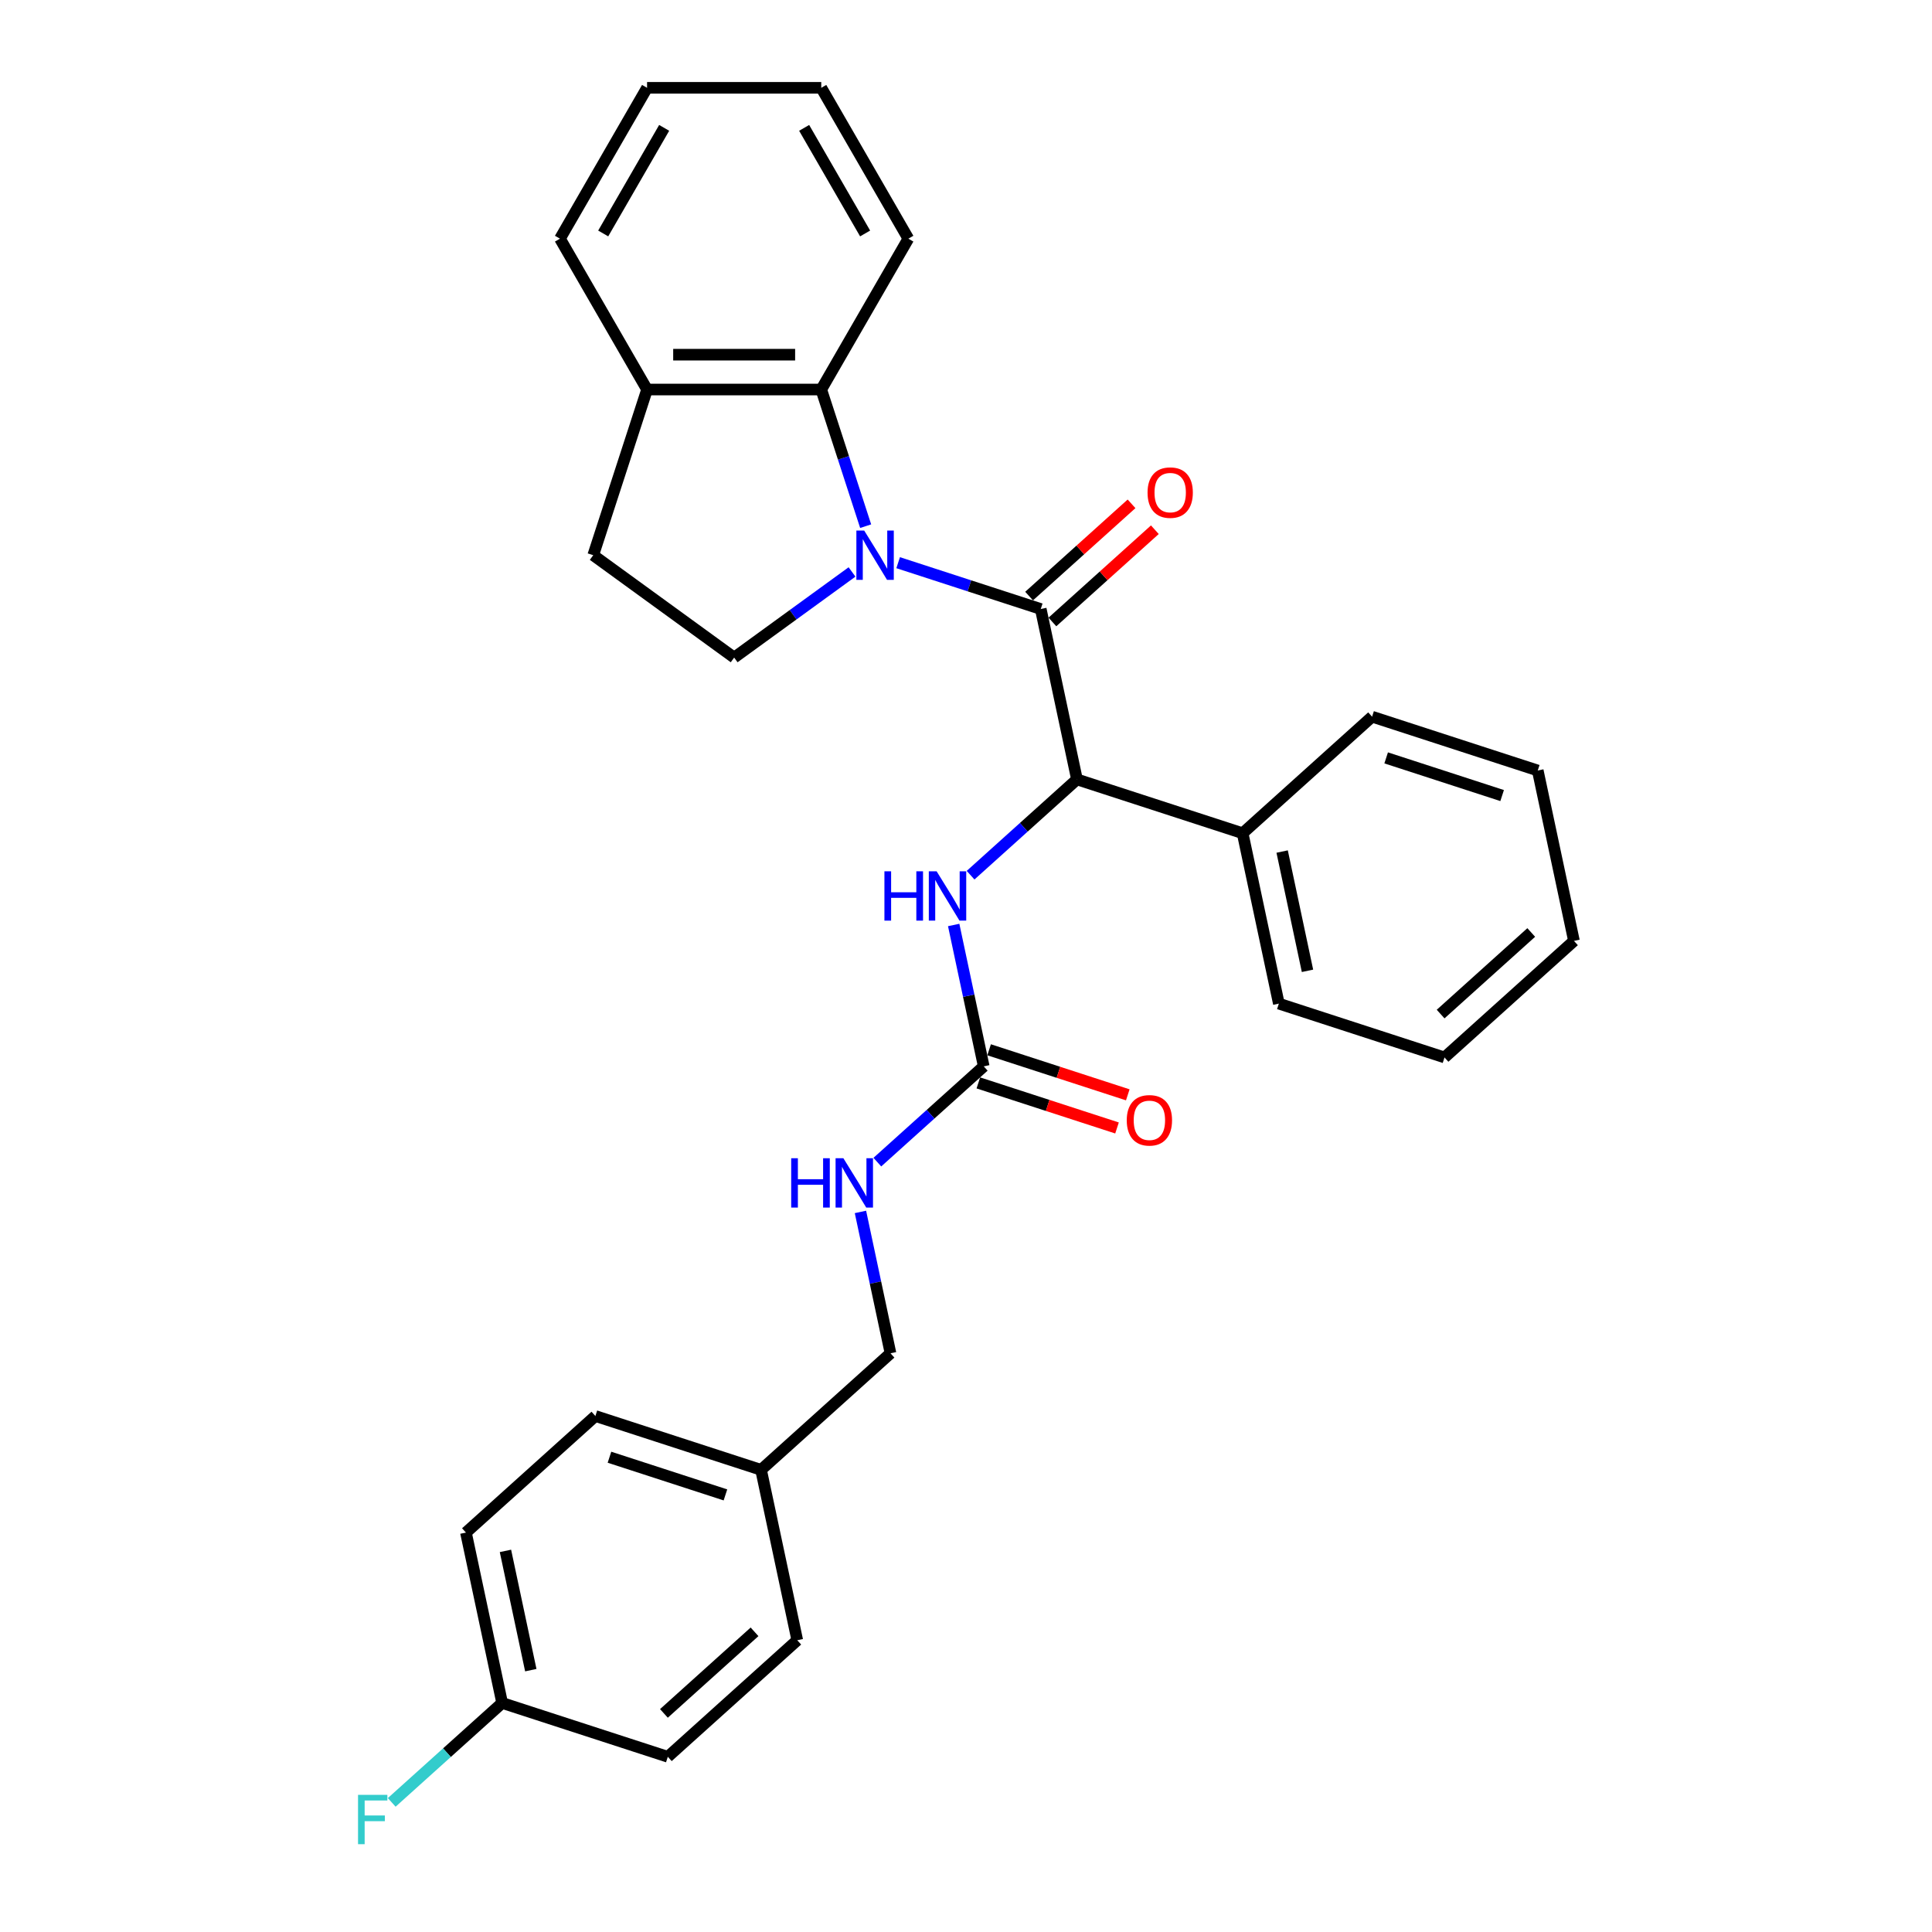 <?xml version='1.0' encoding='iso-8859-1'?>
<svg version='1.1' baseProfile='full'
              xmlns='http://www.w3.org/2000/svg'
                      xmlns:rdkit='http://www.rdkit.org/xml'
                      xmlns:xlink='http://www.w3.org/1999/xlink'
                  xml:space='preserve'
width='1000px' height='1000px' viewBox='0 0 1000 1000'>
<!-- END OF HEADER -->
<rect style='opacity:1.0;fill:#FFFFFF;stroke:none' width='1000' height='1000' x='0' y='0'> </rect>
<path class='bond-0' d='M 464.879,291.245 L 501.785,303.237' style='fill:none;fill-rule:evenodd;stroke:#0000FF;stroke-width:6px;stroke-linecap:butt;stroke-linejoin:miter;stroke-opacity:1' />
<path class='bond-0' d='M 501.785,303.237 L 538.691,315.228' style='fill:none;fill-rule:evenodd;stroke:#000000;stroke-width:6px;stroke-linecap:butt;stroke-linejoin:miter;stroke-opacity:1' />
<path class='bond-2' d='M 448.062,272.346 L 436.571,236.982' style='fill:none;fill-rule:evenodd;stroke:#0000FF;stroke-width:6px;stroke-linecap:butt;stroke-linejoin:miter;stroke-opacity:1' />
<path class='bond-2' d='M 436.571,236.982 L 425.081,201.618' style='fill:none;fill-rule:evenodd;stroke:#000000;stroke-width:6px;stroke-linecap:butt;stroke-linejoin:miter;stroke-opacity:1' />
<path class='bond-5' d='M 441.005,296.04 L 410.503,318.201' style='fill:none;fill-rule:evenodd;stroke:#0000FF;stroke-width:6px;stroke-linecap:butt;stroke-linejoin:miter;stroke-opacity:1' />
<path class='bond-5' d='M 410.503,318.201 L 380,340.362' style='fill:none;fill-rule:evenodd;stroke:#000000;stroke-width:6px;stroke-linecap:butt;stroke-linejoin:miter;stroke-opacity:1' />
<path class='bond-1' d='M 538.691,315.228 L 557.436,403.419' style='fill:none;fill-rule:evenodd;stroke:#000000;stroke-width:6px;stroke-linecap:butt;stroke-linejoin:miter;stroke-opacity:1' />
<path class='bond-6' d='M 544.724,321.928 L 571.237,298.055' style='fill:none;fill-rule:evenodd;stroke:#000000;stroke-width:6px;stroke-linecap:butt;stroke-linejoin:miter;stroke-opacity:1' />
<path class='bond-6' d='M 571.237,298.055 L 597.751,274.182' style='fill:none;fill-rule:evenodd;stroke:#FF0000;stroke-width:6px;stroke-linecap:butt;stroke-linejoin:miter;stroke-opacity:1' />
<path class='bond-6' d='M 532.658,308.528 L 559.172,284.655' style='fill:none;fill-rule:evenodd;stroke:#000000;stroke-width:6px;stroke-linecap:butt;stroke-linejoin:miter;stroke-opacity:1' />
<path class='bond-6' d='M 559.172,284.655 L 585.685,260.781' style='fill:none;fill-rule:evenodd;stroke:#FF0000;stroke-width:6px;stroke-linecap:butt;stroke-linejoin:miter;stroke-opacity:1' />
<path class='bond-4' d='M 557.436,403.419 L 529.903,428.21' style='fill:none;fill-rule:evenodd;stroke:#000000;stroke-width:6px;stroke-linecap:butt;stroke-linejoin:miter;stroke-opacity:1' />
<path class='bond-4' d='M 529.903,428.21 L 502.371,453' style='fill:none;fill-rule:evenodd;stroke:#0000FF;stroke-width:6px;stroke-linecap:butt;stroke-linejoin:miter;stroke-opacity:1' />
<path class='bond-10' d='M 557.436,403.419 L 643.185,431.28' style='fill:none;fill-rule:evenodd;stroke:#000000;stroke-width:6px;stroke-linecap:butt;stroke-linejoin:miter;stroke-opacity:1' />
<path class='bond-8' d='M 425.081,201.618 L 334.92,201.618' style='fill:none;fill-rule:evenodd;stroke:#000000;stroke-width:6px;stroke-linecap:butt;stroke-linejoin:miter;stroke-opacity:1' />
<path class='bond-8' d='M 411.557,183.586 L 348.444,183.586' style='fill:none;fill-rule:evenodd;stroke:#000000;stroke-width:6px;stroke-linecap:butt;stroke-linejoin:miter;stroke-opacity:1' />
<path class='bond-20' d='M 425.081,201.618 L 470.161,123.536' style='fill:none;fill-rule:evenodd;stroke:#000000;stroke-width:6px;stroke-linecap:butt;stroke-linejoin:miter;stroke-opacity:1' />
<path class='bond-3' d='M 509.179,551.94 L 501.402,515.355' style='fill:none;fill-rule:evenodd;stroke:#000000;stroke-width:6px;stroke-linecap:butt;stroke-linejoin:miter;stroke-opacity:1' />
<path class='bond-3' d='M 501.402,515.355 L 493.626,478.769' style='fill:none;fill-rule:evenodd;stroke:#0000FF;stroke-width:6px;stroke-linecap:butt;stroke-linejoin:miter;stroke-opacity:1' />
<path class='bond-7' d='M 509.179,551.94 L 481.646,576.73' style='fill:none;fill-rule:evenodd;stroke:#000000;stroke-width:6px;stroke-linecap:butt;stroke-linejoin:miter;stroke-opacity:1' />
<path class='bond-7' d='M 481.646,576.73 L 454.113,601.521' style='fill:none;fill-rule:evenodd;stroke:#0000FF;stroke-width:6px;stroke-linecap:butt;stroke-linejoin:miter;stroke-opacity:1' />
<path class='bond-9' d='M 506.393,560.514 L 542.279,572.175' style='fill:none;fill-rule:evenodd;stroke:#000000;stroke-width:6px;stroke-linecap:butt;stroke-linejoin:miter;stroke-opacity:1' />
<path class='bond-9' d='M 542.279,572.175 L 578.166,583.835' style='fill:none;fill-rule:evenodd;stroke:#FF0000;stroke-width:6px;stroke-linecap:butt;stroke-linejoin:miter;stroke-opacity:1' />
<path class='bond-9' d='M 511.965,543.365 L 547.852,555.025' style='fill:none;fill-rule:evenodd;stroke:#000000;stroke-width:6px;stroke-linecap:butt;stroke-linejoin:miter;stroke-opacity:1' />
<path class='bond-9' d='M 547.852,555.025 L 583.738,566.685' style='fill:none;fill-rule:evenodd;stroke:#FF0000;stroke-width:6px;stroke-linecap:butt;stroke-linejoin:miter;stroke-opacity:1' />
<path class='bond-11' d='M 380,340.362 L 307.058,287.367' style='fill:none;fill-rule:evenodd;stroke:#000000;stroke-width:6px;stroke-linecap:butt;stroke-linejoin:miter;stroke-opacity:1' />
<path class='bond-12' d='M 445.369,627.29 L 453.145,663.875' style='fill:none;fill-rule:evenodd;stroke:#0000FF;stroke-width:6px;stroke-linecap:butt;stroke-linejoin:miter;stroke-opacity:1' />
<path class='bond-12' d='M 453.145,663.875 L 460.922,700.46' style='fill:none;fill-rule:evenodd;stroke:#000000;stroke-width:6px;stroke-linecap:butt;stroke-linejoin:miter;stroke-opacity:1' />
<path class='bond-21' d='M 334.92,201.618 L 289.839,123.536' style='fill:none;fill-rule:evenodd;stroke:#000000;stroke-width:6px;stroke-linecap:butt;stroke-linejoin:miter;stroke-opacity:1' />
<path class='bond-29' d='M 334.92,201.618 L 307.058,287.367' style='fill:none;fill-rule:evenodd;stroke:#000000;stroke-width:6px;stroke-linecap:butt;stroke-linejoin:miter;stroke-opacity:1' />
<path class='bond-22' d='M 643.185,431.28 L 661.93,519.471' style='fill:none;fill-rule:evenodd;stroke:#000000;stroke-width:6px;stroke-linecap:butt;stroke-linejoin:miter;stroke-opacity:1' />
<path class='bond-22' d='M 663.635,440.76 L 676.756,502.494' style='fill:none;fill-rule:evenodd;stroke:#000000;stroke-width:6px;stroke-linecap:butt;stroke-linejoin:miter;stroke-opacity:1' />
<path class='bond-23' d='M 643.185,431.28 L 710.187,370.951' style='fill:none;fill-rule:evenodd;stroke:#000000;stroke-width:6px;stroke-linecap:butt;stroke-linejoin:miter;stroke-opacity:1' />
<path class='bond-14' d='M 460.922,700.46 L 393.919,760.79' style='fill:none;fill-rule:evenodd;stroke:#000000;stroke-width:6px;stroke-linecap:butt;stroke-linejoin:miter;stroke-opacity:1' />
<path class='bond-13' d='M 259.913,881.449 L 241.168,793.258' style='fill:none;fill-rule:evenodd;stroke:#000000;stroke-width:6px;stroke-linecap:butt;stroke-linejoin:miter;stroke-opacity:1' />
<path class='bond-13' d='M 274.739,864.471 L 261.618,802.738' style='fill:none;fill-rule:evenodd;stroke:#000000;stroke-width:6px;stroke-linecap:butt;stroke-linejoin:miter;stroke-opacity:1' />
<path class='bond-15' d='M 259.913,881.449 L 231.334,907.181' style='fill:none;fill-rule:evenodd;stroke:#000000;stroke-width:6px;stroke-linecap:butt;stroke-linejoin:miter;stroke-opacity:1' />
<path class='bond-15' d='M 231.334,907.181 L 202.756,932.914' style='fill:none;fill-rule:evenodd;stroke:#33CCCC;stroke-width:6px;stroke-linecap:butt;stroke-linejoin:miter;stroke-opacity:1' />
<path class='bond-32' d='M 259.913,881.449 L 345.662,909.31' style='fill:none;fill-rule:evenodd;stroke:#000000;stroke-width:6px;stroke-linecap:butt;stroke-linejoin:miter;stroke-opacity:1' />
<path class='bond-18' d='M 393.919,760.79 L 412.664,848.981' style='fill:none;fill-rule:evenodd;stroke:#000000;stroke-width:6px;stroke-linecap:butt;stroke-linejoin:miter;stroke-opacity:1' />
<path class='bond-19' d='M 393.919,760.79 L 308.17,732.928' style='fill:none;fill-rule:evenodd;stroke:#000000;stroke-width:6px;stroke-linecap:butt;stroke-linejoin:miter;stroke-opacity:1' />
<path class='bond-19' d='M 375.484,773.76 L 315.46,754.257' style='fill:none;fill-rule:evenodd;stroke:#000000;stroke-width:6px;stroke-linecap:butt;stroke-linejoin:miter;stroke-opacity:1' />
<path class='bond-16' d='M 345.662,909.31 L 412.664,848.981' style='fill:none;fill-rule:evenodd;stroke:#000000;stroke-width:6px;stroke-linecap:butt;stroke-linejoin:miter;stroke-opacity:1' />
<path class='bond-16' d='M 343.646,886.86 L 390.548,844.63' style='fill:none;fill-rule:evenodd;stroke:#000000;stroke-width:6px;stroke-linecap:butt;stroke-linejoin:miter;stroke-opacity:1' />
<path class='bond-17' d='M 241.168,793.258 L 308.17,732.928' style='fill:none;fill-rule:evenodd;stroke:#000000;stroke-width:6px;stroke-linecap:butt;stroke-linejoin:miter;stroke-opacity:1' />
<path class='bond-24' d='M 470.161,123.536 L 425.081,45.455' style='fill:none;fill-rule:evenodd;stroke:#000000;stroke-width:6px;stroke-linecap:butt;stroke-linejoin:miter;stroke-opacity:1' />
<path class='bond-24' d='M 447.783,120.84 L 416.227,66.183' style='fill:none;fill-rule:evenodd;stroke:#000000;stroke-width:6px;stroke-linecap:butt;stroke-linejoin:miter;stroke-opacity:1' />
<path class='bond-30' d='M 289.839,123.536 L 334.92,45.455' style='fill:none;fill-rule:evenodd;stroke:#000000;stroke-width:6px;stroke-linecap:butt;stroke-linejoin:miter;stroke-opacity:1' />
<path class='bond-30' d='M 312.217,120.84 L 343.774,66.183' style='fill:none;fill-rule:evenodd;stroke:#000000;stroke-width:6px;stroke-linecap:butt;stroke-linejoin:miter;stroke-opacity:1' />
<path class='bond-27' d='M 661.93,519.471 L 747.678,547.333' style='fill:none;fill-rule:evenodd;stroke:#000000;stroke-width:6px;stroke-linecap:butt;stroke-linejoin:miter;stroke-opacity:1' />
<path class='bond-26' d='M 710.187,370.951 L 795.936,398.812' style='fill:none;fill-rule:evenodd;stroke:#000000;stroke-width:6px;stroke-linecap:butt;stroke-linejoin:miter;stroke-opacity:1' />
<path class='bond-26' d='M 717.477,392.28 L 777.501,411.783' style='fill:none;fill-rule:evenodd;stroke:#000000;stroke-width:6px;stroke-linecap:butt;stroke-linejoin:miter;stroke-opacity:1' />
<path class='bond-25' d='M 425.081,45.455 L 334.92,45.455' style='fill:none;fill-rule:evenodd;stroke:#000000;stroke-width:6px;stroke-linecap:butt;stroke-linejoin:miter;stroke-opacity:1' />
<path class='bond-28' d='M 795.936,398.812 L 814.681,487.003' style='fill:none;fill-rule:evenodd;stroke:#000000;stroke-width:6px;stroke-linecap:butt;stroke-linejoin:miter;stroke-opacity:1' />
<path class='bond-31' d='M 747.678,547.333 L 814.681,487.003' style='fill:none;fill-rule:evenodd;stroke:#000000;stroke-width:6px;stroke-linecap:butt;stroke-linejoin:miter;stroke-opacity:1' />
<path class='bond-31' d='M 745.663,524.883 L 792.565,482.652' style='fill:none;fill-rule:evenodd;stroke:#000000;stroke-width:6px;stroke-linecap:butt;stroke-linejoin:miter;stroke-opacity:1' />
<path  class='atom-0' d='M 447.298 274.6
L 455.665 288.124
Q 456.494 289.458, 457.829 291.875
Q 459.163 294.291, 459.235 294.435
L 459.235 274.6
L 462.625 274.6
L 462.625 300.134
L 459.127 300.134
L 450.147 285.347
Q 449.101 283.616, 447.983 281.632
Q 446.901 279.649, 446.577 279.036
L 446.577 300.134
L 443.259 300.134
L 443.259 274.6
L 447.298 274.6
' fill='#0000FF'/>
<path  class='atom-5' d='M 457.777 450.982
L 461.239 450.982
L 461.239 461.837
L 474.294 461.837
L 474.294 450.982
L 477.757 450.982
L 477.757 476.515
L 474.294 476.515
L 474.294 464.722
L 461.239 464.722
L 461.239 476.515
L 457.777 476.515
L 457.777 450.982
' fill='#0000FF'/>
<path  class='atom-5' d='M 484.789 450.982
L 493.156 464.506
Q 493.986 465.84, 495.32 468.257
Q 496.654 470.673, 496.727 470.817
L 496.727 450.982
L 500.117 450.982
L 500.117 476.515
L 496.618 476.515
L 487.638 461.729
Q 486.592 459.998, 485.474 458.014
Q 484.392 456.031, 484.068 455.418
L 484.068 476.515
L 480.75 476.515
L 480.75 450.982
L 484.789 450.982
' fill='#0000FF'/>
<path  class='atom-7' d='M 593.972 254.971
Q 593.972 248.84, 597.002 245.413
Q 600.031 241.987, 605.693 241.987
Q 611.355 241.987, 614.385 245.413
Q 617.414 248.84, 617.414 254.971
Q 617.414 261.174, 614.349 264.708
Q 611.283 268.206, 605.693 268.206
Q 600.067 268.206, 597.002 264.708
Q 593.972 261.21, 593.972 254.971
M 605.693 265.321
Q 609.588 265.321, 611.68 262.724
Q 613.808 260.092, 613.808 254.971
Q 613.808 249.958, 611.68 247.433
Q 609.588 244.873, 605.693 244.873
Q 601.798 244.873, 599.671 247.397
Q 597.579 249.922, 597.579 254.971
Q 597.579 260.128, 599.671 262.724
Q 601.798 265.321, 605.693 265.321
' fill='#FF0000'/>
<path  class='atom-8' d='M 409.52 599.502
L 412.982 599.502
L 412.982 610.358
L 426.037 610.358
L 426.037 599.502
L 429.499 599.502
L 429.499 625.036
L 426.037 625.036
L 426.037 613.243
L 412.982 613.243
L 412.982 625.036
L 409.52 625.036
L 409.52 599.502
' fill='#0000FF'/>
<path  class='atom-8' d='M 436.532 599.502
L 444.899 613.027
Q 445.728 614.361, 447.063 616.777
Q 448.397 619.194, 448.469 619.338
L 448.469 599.502
L 451.859 599.502
L 451.859 625.036
L 448.361 625.036
L 439.381 610.25
Q 438.335 608.518, 437.217 606.535
Q 436.135 604.551, 435.811 603.938
L 435.811 625.036
L 432.493 625.036
L 432.493 599.502
L 436.532 599.502
' fill='#0000FF'/>
<path  class='atom-10' d='M 583.206 579.873
Q 583.206 573.742, 586.236 570.316
Q 589.265 566.89, 594.927 566.89
Q 600.589 566.89, 603.619 570.316
Q 606.648 573.742, 606.648 579.873
Q 606.648 586.076, 603.583 589.61
Q 600.517 593.109, 594.927 593.109
Q 589.301 593.109, 586.236 589.61
Q 583.206 586.112, 583.206 579.873
M 594.927 590.224
Q 598.822 590.224, 600.914 587.627
Q 603.042 584.994, 603.042 579.873
Q 603.042 574.86, 600.914 572.336
Q 598.822 569.775, 594.927 569.775
Q 591.032 569.775, 588.904 572.3
Q 586.813 574.824, 586.813 579.873
Q 586.813 585.03, 588.904 587.627
Q 591.032 590.224, 594.927 590.224
' fill='#FF0000'/>
<path  class='atom-16' d='M 185.319 929.012
L 200.502 929.012
L 200.502 931.933
L 188.745 931.933
L 188.745 939.687
L 199.204 939.687
L 199.204 942.644
L 188.745 942.644
L 188.745 954.545
L 185.319 954.545
L 185.319 929.012
' fill='#33CCCC'/>
</svg>
